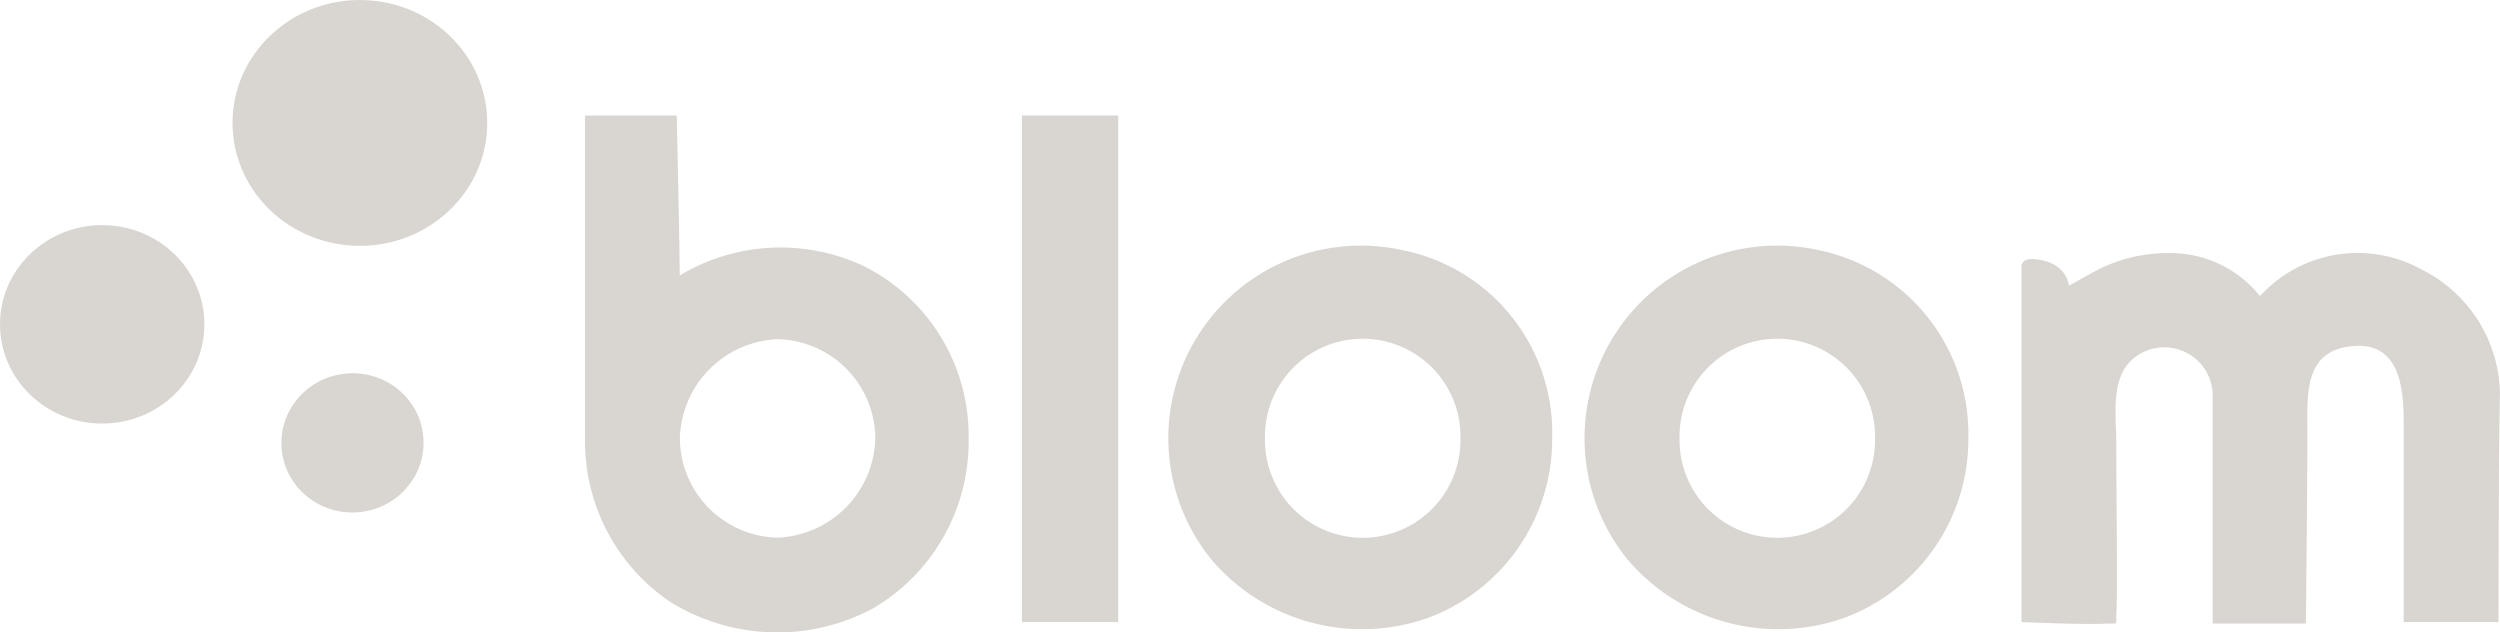<svg xmlns="http://www.w3.org/2000/svg" viewBox="0 0 79.069 20"><defs><style>.a{fill:#d9d6d2;}</style></defs><g transform="translate(0)"><g transform="translate(18.503 3.654)"><path class="a" d="M51.632,18.012A6.111,6.111,0,0,1,48.587,23.4a6.415,6.415,0,0,1-6.417-.234,6.127,6.127,0,0,1-2.67-5.153V7.8h2.9s.094,4.122.094,5.059a6.185,6.185,0,0,1,5.855-.281A6,6,0,0,1,51.632,18.012Zm-2.951,0a3.159,3.159,0,0,0-3.092-3.138A3.224,3.224,0,0,0,42.5,18.012a3.159,3.159,0,0,0,3.092,3.138A3.223,3.223,0,0,0,48.681,18.012Z" transform="translate(-39.5 -7.8)"/><path class="a" d="M72.045,23.82H69V7.8h3.045Z" transform="translate(-55.182 -7.8)"/><path class="a" d="M91.039,22.7a6.023,6.023,0,0,1-3.888,5.668,6.26,6.26,0,0,1-6.886-1.827,6.091,6.091,0,0,1,6.043-9.79A5.887,5.887,0,0,1,91.039,22.7Zm-2.9,0a3.092,3.092,0,1,0-6.183,0,3.092,3.092,0,1,0,6.183,0Z" transform="translate(-60.451 -12.493)"/><path class="a" d="M119.139,22.7a6.023,6.023,0,0,1-3.888,5.668,6.26,6.26,0,0,1-6.886-1.827,6.091,6.091,0,0,1,6.043-9.79A5.932,5.932,0,0,1,119.139,22.7Zm-2.951,0a3.092,3.092,0,1,0-6.183,0,3.092,3.092,0,1,0,6.183,0Z" transform="translate(-75.388 -12.493)"/><path class="a" d="M151.581,28.764h-3V22.487c0-1.077-.094-2.67-1.733-2.436-1.452.187-1.312,1.639-1.312,2.717,0,1.312-.047,6.043-.047,6.043H142.54V21.55a1.529,1.529,0,0,0-2.3-1.265c-.984.562-.749,1.874-.749,2.811,0,1.358.047,4.965,0,5.434,0,.328.047.281-.281.281-.656.047-2.717-.047-2.717-.047v-11.2s-.047-.281.328-.281c1.124.047,1.171.843,1.171.843s.749-.422,1.031-.562a4.887,4.887,0,0,1,2.014-.468,3.646,3.646,0,0,1,3,1.358,4.176,4.176,0,0,1,5.106-.843,4.467,4.467,0,0,1,2.483,3.935C151.581,23.236,151.581,28.764,151.581,28.764Z" transform="translate(-91.061 -12.744)"/></g><g transform="translate(0 0)"><ellipse class="a" cx="4.028" cy="3.888" rx="4.028" ry="3.888" transform="translate(7.354)"/><ellipse class="a" cx="3.232" cy="3.138" rx="3.232" ry="3.138" transform="translate(0 7.12)"/><ellipse class="a" cx="2.248" cy="2.202" rx="2.248" ry="2.202" transform="matrix(0.999, -0.048, 0.048, 0.999, 8.797, 11.915)"/></g></g></svg>